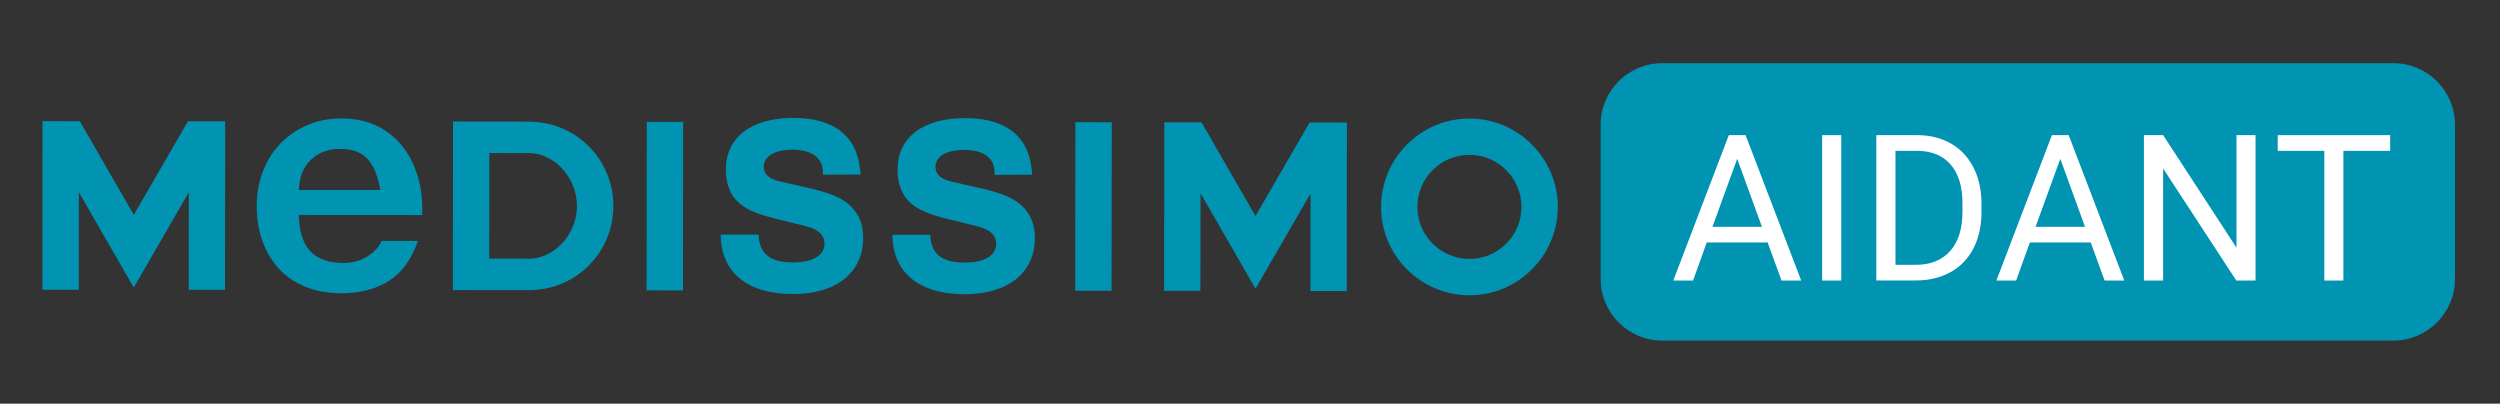 <svg xmlns="http://www.w3.org/2000/svg" xmlns:xlink="http://www.w3.org/1999/xlink" id="Calque_1" x="0px" y="0px" viewBox="0 0 283.2 45.73" style="enable-background:new 0 0 283.2 45.73;" xml:space="preserve"><rect x="0" y="0" width="283.2" height="45.73" fill="#333333" stroke="none"/><style type="text/css">	.st0{fill:#0093B2;}	.st1{fill:#FFFFFF;}</style><g>	<g>		<g>							<rect x="65.76" y="21.29" transform="matrix(1.048628e-03 -1 1 1.048628e-03 51.888 98.629)" class="st0" width="19.09" height="4.12"></rect>			<polygon class="st0" points="152.56,32.97 152.58,13.88 148.36,13.87 142.22,24.47 136.11,13.86 131.89,13.86 131.87,32.95     135.98,32.95 136,21.9 142.22,32.7 148.46,21.92 148.45,32.97    "></polygon>			<polygon class="st0" points="21.39,21.78 21.38,32.83 25.49,32.84 25.51,13.74 21.29,13.74 15.16,24.34 9.04,13.73 4.82,13.72     4.8,32.82 8.92,32.82 8.93,21.77 15.15,32.57    "></polygon>			<path class="st0" d="M166.47,13.43c-5.52-0.01-10.01,4.48-10.02,10s4.48,10.01,10,10.02s10.01-4.48,10.02-10    C176.47,17.93,171.98,13.44,166.47,13.43z M166.45,29.33c-3.25,0-5.89-2.65-5.89-5.9c0-3.25,2.65-5.89,5.9-5.89    s5.89,2.65,5.89,5.9C172.35,26.69,169.7,29.34,166.45,29.33z"></path>							<rect x="114.32" y="21.34" transform="matrix(1.048628e-03 -1 1 1.048628e-03 100.339 147.232)" class="st0" width="19.09" height="4.12"></rect>			<path class="st0" d="M69.48,23.34c0.01-5.19-4.05-9.38-9.24-9.55l-0.25-0.01l-8.67-0.01L51.3,32.86l8.86,0.01l0.14-0.01    C65.44,32.67,69.48,28.48,69.48,23.34z M60.26,29.29l0,0.01l-4.84-0.01l0.01-11.95l4.84,0.01l0,0.01    c2.74,0.2,5.09,2.92,5.09,5.97C65.36,26.38,63.01,29.09,60.26,29.29z"></path>			<path class="st0" d="M47.44,20.4c-0.34-1.33-0.89-2.53-1.65-3.57c-0.76-1.03-1.74-1.87-2.91-2.48c-1.18-0.61-2.58-0.93-4.18-0.93    c-1.43,0-2.74,0.25-3.91,0.76c-1.17,0.51-2.19,1.21-3.04,2.09c-0.84,0.88-1.51,1.94-1.97,3.14c-0.46,1.21-0.7,2.54-0.7,3.94    c0,1.46,0.22,2.81,0.67,4.02c0.44,1.21,1.09,2.26,1.9,3.13c0.81,0.87,1.83,1.54,3.01,2.01c1.18,0.47,2.53,0.71,4.01,0.71    c2.13,0,3.97-0.48,5.46-1.45c1.41-0.91,2.49-2.41,3.22-4.48l-4.11,0c-0.23,0.58-0.72,1.14-1.46,1.65    c-0.81,0.56-1.8,0.85-2.92,0.85c-1.56,0-2.78-0.42-3.62-1.24c-0.84-0.82-1.31-2.14-1.38-3.92l-0.01-0.28l13.97,0.01    C47.89,22.99,47.76,21.66,47.44,20.4z M33.85,21.52l0.02-0.28c0.03-0.39,0.11-0.84,0.25-1.33c0.15-0.5,0.4-0.99,0.76-1.44    c0.36-0.45,0.84-0.83,1.43-1.14c0.6-0.3,1.35-0.46,2.23-0.46c1.37,0,2.41,0.38,3.09,1.14c0.67,0.73,1.13,1.81,1.39,3.2l0.06,0.31    L33.85,21.52z"></path>			<g>				<path class="st0" d="M93.21,19.79l0-0.31c0-1.6-1.26-2.52-3.43-2.52c-2.03,0-3.26,0.74-3.26,1.94c0,0.8,0.57,1.35,1.74,1.63     l3.86,0.89c2.12,0.52,3.29,1.03,4.2,1.89c0.97,0.89,1.46,2.12,1.46,3.63c0,3.95-3.04,6.38-7.99,6.37     c-5.15-0.01-8.12-2.47-8.15-6.73l4.29,0c0.08,2.17,1.31,3.15,3.92,3.15c2.2,0,3.55-0.8,3.55-2.14c0-0.94-0.68-1.6-2.06-1.95     l-3.46-0.86c-2.03-0.49-3.29-1.03-4.15-1.78c-0.97-0.8-1.51-2.2-1.51-3.75c0-3.69,2.84-5.89,7.67-5.89     c3.09,0,5.26,0.92,6.49,2.72c0.63,0.94,0.94,1.97,1.11,3.69L93.21,19.79z"></path>				<path class="st0" d="M112.66,19.81l0-0.31c0-1.6-1.26-2.52-3.43-2.52c-2.03,0-3.26,0.74-3.26,1.94c0,0.8,0.57,1.35,1.74,1.63     l3.86,0.89c2.12,0.52,3.29,1.03,4.2,1.89c0.97,0.89,1.46,2.12,1.46,3.63c0,3.95-3.04,6.38-7.99,6.37     c-5.15-0.01-8.12-2.47-8.15-6.73l4.29,0c0.08,2.17,1.31,3.15,3.92,3.15c2.2,0,3.55-0.8,3.55-2.14c0-0.94-0.68-1.6-2.06-1.95     l-3.46-0.86c-2.03-0.49-3.29-1.03-4.15-1.78c-0.97-0.8-1.51-2.2-1.51-3.75c0-3.69,2.84-5.89,7.67-5.89     c3.09,0,5.26,0.92,6.49,2.72c0.63,0.94,0.94,1.97,1.11,3.69L112.66,19.81z"></path>			</g>		</g>	</g>	<path class="st0" d="M271.14,38.58h-82.86c-3.83,0-6.96-3.13-6.96-6.96v-17.5c0-3.83,3.13-6.96,6.96-6.96h82.86  c3.83,0,6.96,3.13,6.96,6.96v17.5C278.1,35.44,274.96,38.58,271.14,38.58z"></path>	<g>		<path class="st1" d="M200.24,27.47h-6.9l-1.55,4.31h-2.24l6.29-16.47h1.9l6.3,16.47h-2.23L200.24,27.47z M193.99,25.69h5.6   l-2.8-7.7L193.99,25.69z"></path>		<path class="st1" d="M208.58,31.78h-2.17V15.31h2.17V31.78z"></path>		<path class="st1" d="M212.55,31.78V15.31h4.65c1.43,0,2.7,0.32,3.8,0.95c1.1,0.63,1.95,1.53,2.55,2.7c0.6,1.17,0.9,2.51,0.91,4.03   v1.05c0,1.55-0.3,2.91-0.9,4.08s-1.46,2.07-2.57,2.69s-2.41,0.95-3.88,0.96H212.55z M214.72,17.09V30h2.28   c1.67,0,2.98-0.52,3.91-1.56c0.93-1.04,1.4-2.52,1.4-4.45v-0.96c0-1.87-0.44-3.33-1.32-4.36c-0.88-1.04-2.12-1.56-3.74-1.58   H214.72z"></path>		<path class="st1" d="M236.84,27.47h-6.9l-1.55,4.31h-2.24l6.29-16.47h1.9l6.3,16.47h-2.23L236.84,27.47z M230.59,25.69h5.6   l-2.8-7.7L230.59,25.69z"></path>		<path class="st1" d="M255.51,31.78h-2.18l-8.29-12.69v12.69h-2.18V15.31h2.18l8.31,12.75V15.31h2.16V31.78z"></path>		<path class="st1" d="M270.75,17.09h-5.29v14.69h-2.16V17.09h-5.28v-1.78h12.74V17.09z"></path>	</g></g></svg>